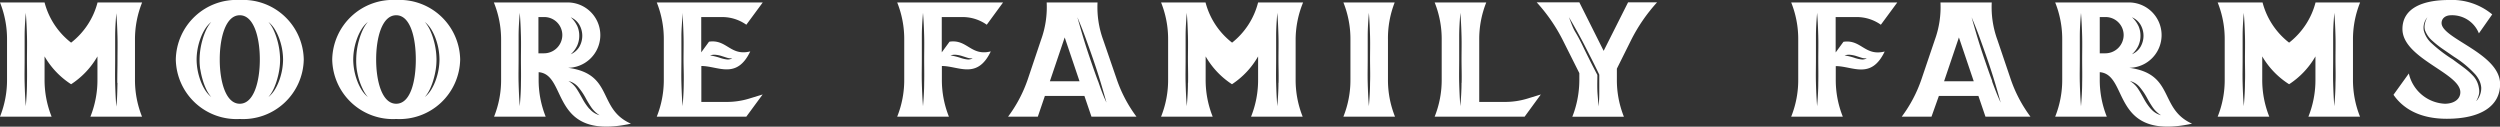 <svg xmlns="http://www.w3.org/2000/svg" viewBox="0 0 234.48 11.88"><rect x="0" y="0" width="234.48" height="11.88" fill="#333333" stroke="none"/><defs><style>.cls-1{fill:#fff;}</style></defs><title>Asset 4</title><g id="Layer_2" data-name="Layer 2"><g id="Layer_1-2" data-name="Layer 1"><path class="cls-1" d="M53.28,6.36A3.06,3.06,0,1,0,53.2.23H46.32A9.24,9.24,0,0,1,47,3.74V7.43a9.24,9.24,0,0,1-.66,3.51h4.84a9.24,9.24,0,0,1-.66-3.51V6.77c2.77.22,1,6.48,8.66,4.83C56,10.21,57.6,6.94,53.28,6.36Zm.85-3.94a2.5,2.5,0,0,0-.6-.8,1.72,1.72,0,0,1,.8.69,2.07,2.07,0,0,1,0,2.09,1.73,1.73,0,0,1-.8.69,2.49,2.49,0,0,0,.6-.8,2.25,2.25,0,0,0,.2-.94A2.26,2.26,0,0,0,54.13,2.41ZM48.86,7.77c0,.73-.05,1.46-.11,2.19-.06-.73-.09-1.46-.11-2.19s0-1.46,0-2.19,0-1.46,0-2.19.05-1.46.11-2.19c.06.73.09,1.46.11,2.19s0,1.46,0,2.19S48.88,7,48.86,7.77ZM51,5H50.5V1.6h.55a1.69,1.69,0,0,1,1.69,1.75A1.72,1.72,0,0,1,51,5Zm4.28,5.21a5.23,5.23,0,0,1-.64-.93c-.18-.32-.35-.64-.55-.94a2.33,2.33,0,0,0-.77-.74,1.73,1.73,0,0,1,.95.61,5.87,5.87,0,0,1,.63.93,10.29,10.29,0,0,0,.56.93,2.62,2.62,0,0,0,.78.74A1.86,1.86,0,0,1,55.29,10.2Z"/><path class="cls-1" d="M13.33.23H9.15A7,7,0,0,1,6.67,4,7,7,0,0,1,4.18.23H0A9.24,9.24,0,0,1,.66,3.74V7.43A9.24,9.24,0,0,1,0,10.94H4.84a9.24,9.24,0,0,1-.66-3.51V5.29h0A7.66,7.66,0,0,0,6.67,7.9,7.66,7.66,0,0,0,9.14,5.29h0V7.43a9.24,9.24,0,0,1-.66,3.51h4.84a9.24,9.24,0,0,1-.66-3.51V3.74A9.24,9.24,0,0,1,13.33.23ZM2.53,7.77c0,.73-.05,1.46-.11,2.19-.06-.73-.09-1.46-.11-2.19s0-1.46,0-2.19,0-1.46,0-2.19.05-1.46.11-2.19c.06.73.09,1.46.11,2.19s0,1.46,0,2.19S2.55,7,2.53,7.77Zm8.49,0C11,8.5,11,9.23,10.91,10c-.06-.73-.09-1.46-.11-2.19s0-1.46,0-2.19,0-1.46,0-2.19.05-1.46.11-2.19c.06.73.09,1.46.11,2.19s0,1.46,0,2.19S11,7,11,7.77Z"/><path class="cls-1" d="M37.16,0a5.69,5.69,0,0,0-6,5.58,5.69,5.69,0,0,0,6,5.58,5.69,5.69,0,0,0,6-5.58A5.69,5.69,0,0,0,37.16,0Zm-3.7,6.51a7.2,7.2,0,0,0,.2.91A6,6,0,0,0,34,8.3a3.49,3.49,0,0,0,.5.8,2.8,2.8,0,0,1-.62-.73,4.84,4.84,0,0,1-.41-.88,5.81,5.81,0,0,1-.34-1.91,5.82,5.82,0,0,1,.34-1.91,4.84,4.84,0,0,1,.41-.88,2.8,2.8,0,0,1,.62-.73,3.48,3.48,0,0,0-.5.8,6,6,0,0,0-.32.88,6.87,6.87,0,0,0-.27,1.84A6,6,0,0,0,33.46,6.51Zm3.7,3.22c-1.32,0-1.88-2.08-1.88-4.15s.56-4.15,1.88-4.15S39,3.51,39,5.58,38.49,9.73,37.16,9.73Zm3.72-2.24a4.84,4.84,0,0,1-.41.88,2.79,2.79,0,0,1-.62.73,3.49,3.49,0,0,0,.5-.8,6,6,0,0,0,.32-.88,7.19,7.19,0,0,0,.2-.91,6,6,0,0,0,.07-.93,6.87,6.87,0,0,0-.27-1.84,6,6,0,0,0-.32-.88,3.48,3.48,0,0,0-.5-.8,2.8,2.8,0,0,1,.62.73,4.84,4.84,0,0,1,.41.88,5.82,5.82,0,0,1,.34,1.91A5.81,5.81,0,0,1,40.88,7.49Z"/><path class="cls-1" d="M22.49,0a5.69,5.69,0,0,0-6,5.58,5.69,5.69,0,0,0,6,5.58,5.69,5.69,0,0,0,6-5.58A5.69,5.69,0,0,0,22.49,0Zm-3.7,6.51a7.19,7.19,0,0,0,.2.91,6,6,0,0,0,.32.88,3.49,3.49,0,0,0,.5.8,2.8,2.8,0,0,1-.62-.73,4.84,4.84,0,0,1-.41-.88,5.81,5.81,0,0,1-.34-1.91,5.82,5.82,0,0,1,.34-1.91,4.84,4.84,0,0,1,.41-.88,2.8,2.8,0,0,1,.62-.73,3.48,3.48,0,0,0-.5.8,6,6,0,0,0-.32.88,6.87,6.87,0,0,0-.27,1.84A6,6,0,0,0,18.78,6.51Zm3.7,3.22c-1.32,0-1.88-2.08-1.88-4.15s.56-4.15,1.88-4.15,1.88,2.08,1.88,4.15S23.81,9.73,22.49,9.73Zm3.72-2.24a4.84,4.84,0,0,1-.41.88,2.79,2.79,0,0,1-.62.73,3.49,3.49,0,0,0,.5-.8A6,6,0,0,0,26,7.42a7.19,7.19,0,0,0,.2-.91,6,6,0,0,0,.07-.93A6.87,6.87,0,0,0,26,3.74a6,6,0,0,0-.32-.88,3.48,3.48,0,0,0-.5-.8,2.8,2.8,0,0,1,.62.73,4.84,4.84,0,0,1,.41.88,5.82,5.82,0,0,1,.34,1.91A5.81,5.81,0,0,1,26.21,7.49Z"/><path class="cls-1" d="M68.19,9.56H65.78V6.19c1.58,0,3.31,1.3,4.59-1.37-1.87.47-2.2-1.16-3.87-.91l-.73,1V1.6h2A3.91,3.91,0,0,1,70,2.32h0L71.54.23H61.6a9.24,9.24,0,0,1,.66,3.51V7.43a9.23,9.23,0,0,1-.66,3.51H70l1.53-2.08-1.27.39A7.18,7.18,0,0,1,68.19,9.56ZM67.13,5.14a2.77,2.77,0,0,1,.54.11l.5.16a1.29,1.29,0,0,0,.51.06.8.8,0,0,1-.55.1,3.13,3.13,0,0,1-.53-.12,5.51,5.51,0,0,0-1-.25A1.22,1.22,0,0,1,67.13,5.14Zm-3,2.63c0,.73-.05,1.46-.11,2.19-.06-.73-.09-1.46-.11-2.19s0-1.46,0-2.19,0-1.46,0-2.19S64,1.93,64,1.2c.06.73.09,1.46.11,2.19s0,1.46,0,2.19S64.15,7,64.13,7.77Z"/><path class="cls-1" d="M122.22.23H118A7,7,0,0,1,115.56,4,7,7,0,0,1,113.07.23H108.9a9.24,9.24,0,0,1,.66,3.51V7.43a9.24,9.24,0,0,1-.66,3.51h4.84a9.24,9.24,0,0,1-.66-3.51V5.29h0a7.66,7.66,0,0,0,2.47,2.61A7.66,7.66,0,0,0,118,5.29h0V7.43a9.24,9.24,0,0,1-.66,3.51h4.84a9.24,9.24,0,0,1-.66-3.51V3.74A9.24,9.24,0,0,1,122.22.23Zm-10.8,7.54c0,.73-.05,1.46-.11,2.19-.06-.73-.09-1.46-.11-2.19s0-1.46,0-2.19,0-1.46,0-2.19.05-1.46.11-2.19c.06.73.09,1.46.11,2.19s0,1.46,0,2.19S111.45,7,111.43,7.77Zm8.49,0c0,.73-.05,1.46-.11,2.19-.06-.73-.09-1.46-.11-2.19s0-1.46,0-2.19,0-1.46,0-2.19.05-1.46.11-2.19c.06.73.09,1.46.11,2.19s0,1.46,0,2.19S119.94,7,119.92,7.77Z"/><path class="cls-1" d="M90.29,1.6a3.91,3.91,0,0,1,2.26.72L94.08.23H84.15a9.24,9.24,0,0,1,.66,3.51V7.43a9.23,9.23,0,0,1-.66,3.51H89a9.23,9.23,0,0,1-.66-3.51V6.19c1.58,0,3.31,1.3,4.59-1.37-1.87.47-2.2-1.16-3.87-.91l-.73,1V1.6ZM86.68,7.77c0,.73-.05,1.46-.11,2.19-.06-.73-.09-1.46-.11-2.19s0-1.46,0-2.19,0-1.46,0-2.19.05-1.46.11-2.19c.06.73.09,1.46.11,2.19s0,1.46,0,2.19S86.7,7,86.68,7.77Zm3-2.63a2.77,2.77,0,0,1,.54.11l.5.16a1.29,1.29,0,0,0,.51.06.8.8,0,0,1-.55.1,3.13,3.13,0,0,1-.53-.12,5.51,5.51,0,0,0-1-.25A1.22,1.22,0,0,1,89.68,5.14Z"/><path class="cls-1" d="M130.81.23H126a9.22,9.22,0,0,1,.66,3.51V7.43a9.21,9.21,0,0,1-.66,3.51h4.84a9.21,9.21,0,0,1-.66-3.51V3.74A9.22,9.22,0,0,1,130.81.23ZM128.5,7.77c0,.73-.05,1.46-.11,2.19-.06-.73-.09-1.46-.11-2.19s0-1.46,0-2.19,0-1.46,0-2.19.05-1.46.11-2.19c.06.73.09,1.46.11,2.19s0,1.46,0,2.19S128.53,7,128.5,7.77Z"/><path class="cls-1" d="M141.15,9.56h-2.41V3.74A9.24,9.24,0,0,1,139.4.23h-4.84a9.24,9.24,0,0,1,.66,3.51V7.43a9.23,9.23,0,0,1-.66,3.51H143l1.52-2.08-1.27.39A7.18,7.18,0,0,1,141.15,9.56Zm-4.07-1.79c0,.73-.05,1.46-.11,2.19-.06-.73-.09-1.46-.11-2.19s0-1.46,0-2.19,0-1.46,0-2.19.05-1.46.11-2.19c.06.73.09,1.46.11,2.19s0,1.46,0,2.19S137.11,7,137.09,7.77Z"/><path class="cls-1" d="M103.47,3.74a8.94,8.94,0,0,1-.53-3.51H98.17a8.94,8.94,0,0,1-.53,3.51L96.4,7.43a12.71,12.71,0,0,1-1.85,3.51h2.79L98,9h3.71l.66,1.94h4.22a12.71,12.71,0,0,1-1.85-3.51Zm-5,3.88,1.39-4.11,1.39,4.11Zm4.52,0c-.25-.66-.48-1.33-.71-2s-.45-1.34-.65-2-.4-1.36-.58-2c.28.65.54,1.31.79,2s.48,1.33.71,2,.45,1.34.65,2,.4,1.36.58,2C103.48,9,103.23,8.3,103,7.63Z"/><path class="cls-1" d="M150.41,4.77,148.13.22h-4a15.82,15.82,0,0,1,2.43,3.51h0l1.57,3.13v.58a9.56,9.56,0,0,1-.35,2.59,8.53,8.53,0,0,1-.31.92h4.84a9.22,9.22,0,0,1-.66-3.51v-1L153,3.73v0A15.83,15.83,0,0,1,155.42.22H152.7ZM150,7q0,.75,0,1.49c0,.5,0,1-.09,1.49,0-.5-.07-1-.09-1.49s0-1,0-1.46c-.23-.44-.46-.88-.68-1.32s-.45-.9-.67-1.36S148,3.41,147.75,3s-.41-.92-.6-1.39c.26.43.51.87.76,1.32s.49.89.72,1.34.46.9.69,1.35.45.91.67,1.36V7Z"/><path class="cls-1" d="M199.71,6.36a3.06,3.06,0,1,0-.07-6.13h-6.88a9.24,9.24,0,0,1,.66,3.51V7.43a9.24,9.24,0,0,1-.66,3.51h4.84a9.24,9.24,0,0,1-.66-3.51V6.77c2.77.22,1,6.48,8.66,4.83C202.47,10.21,204,6.94,199.71,6.36Zm.85-3.94a2.5,2.5,0,0,0-.6-.8,1.72,1.72,0,0,1,.8.69,2.07,2.07,0,0,1,0,2.09,1.73,1.73,0,0,1-.8.69,2.49,2.49,0,0,0,.6-.8,2.25,2.25,0,0,0,.2-.94A2.26,2.26,0,0,0,200.56,2.41Zm-5.27,5.36c0,.73-.05,1.46-.11,2.19-.06-.73-.09-1.46-.11-2.19s0-1.46,0-2.19,0-1.46,0-2.19.05-1.46.11-2.19c.06.73.09,1.46.11,2.19s0,1.46,0,2.19S195.31,7,195.29,7.77ZM197.45,5h-.51V1.6h.55a1.69,1.69,0,0,1,1.69,1.75A1.72,1.72,0,0,1,197.45,5Zm4.28,5.21a5.24,5.24,0,0,1-.64-.93c-.18-.32-.35-.64-.55-.94a2.33,2.33,0,0,0-.77-.74,1.73,1.73,0,0,1,.95.61,5.87,5.87,0,0,1,.63.93,10.31,10.31,0,0,0,.56.93,2.62,2.62,0,0,0,.78.74A1.86,1.86,0,0,1,201.73,10.2Z"/><path class="cls-1" d="M187.34,3.74a8.94,8.94,0,0,1-.53-3.51H182a8.94,8.94,0,0,1-.53,3.51l-1.25,3.69a12.71,12.71,0,0,1-1.85,3.51h2.79L181.85,9h3.71l.66,1.94h4.22a12.71,12.71,0,0,1-1.85-3.51Zm-5,3.88,1.39-4.11,1.39,4.11Zm4.52,0c-.25-.66-.48-1.33-.71-2s-.45-1.34-.65-2-.4-1.36-.58-2c.28.65.54,1.31.79,2s.48,1.33.71,2,.45,1.34.65,2,.4,1.36.58,2C187.35,9,187.09,8.3,186.84,7.63Z"/><path class="cls-1" d="M221.36.23h-4.18A7,7,0,0,1,214.7,4,7,7,0,0,1,212.21.23H208a9.24,9.24,0,0,1,.66,3.51V7.43a9.24,9.24,0,0,1-.66,3.51h4.84a9.24,9.24,0,0,1-.66-3.51V5.29h0A7.66,7.66,0,0,0,214.7,7.9a7.66,7.66,0,0,0,2.47-2.61h0V7.43a9.24,9.24,0,0,1-.66,3.51h4.84a9.24,9.24,0,0,1-.66-3.51V3.74A9.24,9.24,0,0,1,221.36.23Zm-10.8,7.54c0,.73-.05,1.46-.11,2.19-.06-.73-.09-1.46-.11-2.19s0-1.46,0-2.19,0-1.46,0-2.19.05-1.46.11-2.19c.06.73.09,1.46.11,2.19s0,1.46,0,2.19S210.59,7,210.56,7.77Zm8.49,0c0,.73-.05,1.46-.11,2.19-.06-.73-.09-1.46-.11-2.19s0-1.46,0-2.19,0-1.46,0-2.19.05-1.46.11-2.19c.06.73.09,1.46.11,2.19s0,1.46,0,2.19S219.08,7,219.05,7.77Z"/><path class="cls-1" d="M174.15,1.6a3.91,3.91,0,0,1,2.26.72L177.95.23H168a9.24,9.24,0,0,1,.66,3.51V7.43a9.23,9.23,0,0,1-.66,3.51h4.84a9.23,9.23,0,0,1-.66-3.51V6.2c1.58,0,3.31,1.3,4.59-1.37-1.87.47-2.2-1.16-3.87-.91l-.73,1V1.6Zm-3.61,6.17c0,.73-.05,1.46-.11,2.19-.06-.73-.09-1.46-.11-2.19s0-1.46,0-2.19,0-1.46,0-2.19.05-1.46.11-2.19c.06.73.09,1.46.11,2.19s0,1.46,0,2.19S170.56,7,170.54,7.77Zm3-2.63a2.77,2.77,0,0,1,.54.11l.5.16a1.29,1.29,0,0,0,.51.06.8.8,0,0,1-.55.1,3.13,3.13,0,0,1-.53-.12,5.51,5.51,0,0,0-1-.25A1.22,1.22,0,0,1,173.54,5.14Z"/><path class="cls-1" d="M229,2.16c0-.4.32-.73.9-.73a2.7,2.7,0,0,1,2.6,1.7l1.25-1.78A5.92,5.92,0,0,0,229.69,0c-2.5,0-4.36.79-4.36,2.72,0,2.76,5.43,4.13,5.43,5.93,0,.67-.62,1.08-1.46,1.08a3.64,3.64,0,0,1-3.37-2.84l-1.44,2c.8,1.16,2.29,2.25,5,2.25,3.14,0,5-1.16,5-3.26C234.48,5,229,3.63,229,2.16Zm3.26,7.3a2.57,2.57,0,0,0,.24-.59,1.51,1.51,0,0,0,0-.62A2.13,2.13,0,0,0,232,7.16a6.53,6.53,0,0,0-.94-.84c-.34-.26-.69-.5-1-.74A13.42,13.42,0,0,1,228,4a2.41,2.41,0,0,1-.67-1.14,1.52,1.52,0,0,1,.34-1.24,1.94,1.94,0,0,0-.23.59,1.28,1.28,0,0,0,0,.61,2.39,2.39,0,0,0,.69,1,9,9,0,0,0,1,.79l1.06.73a9.49,9.49,0,0,1,2,1.67,2.79,2.79,0,0,1,.36.56,1.85,1.85,0,0,1,.17.65A1.85,1.85,0,0,1,232.28,9.46Z"/></g></g></svg>